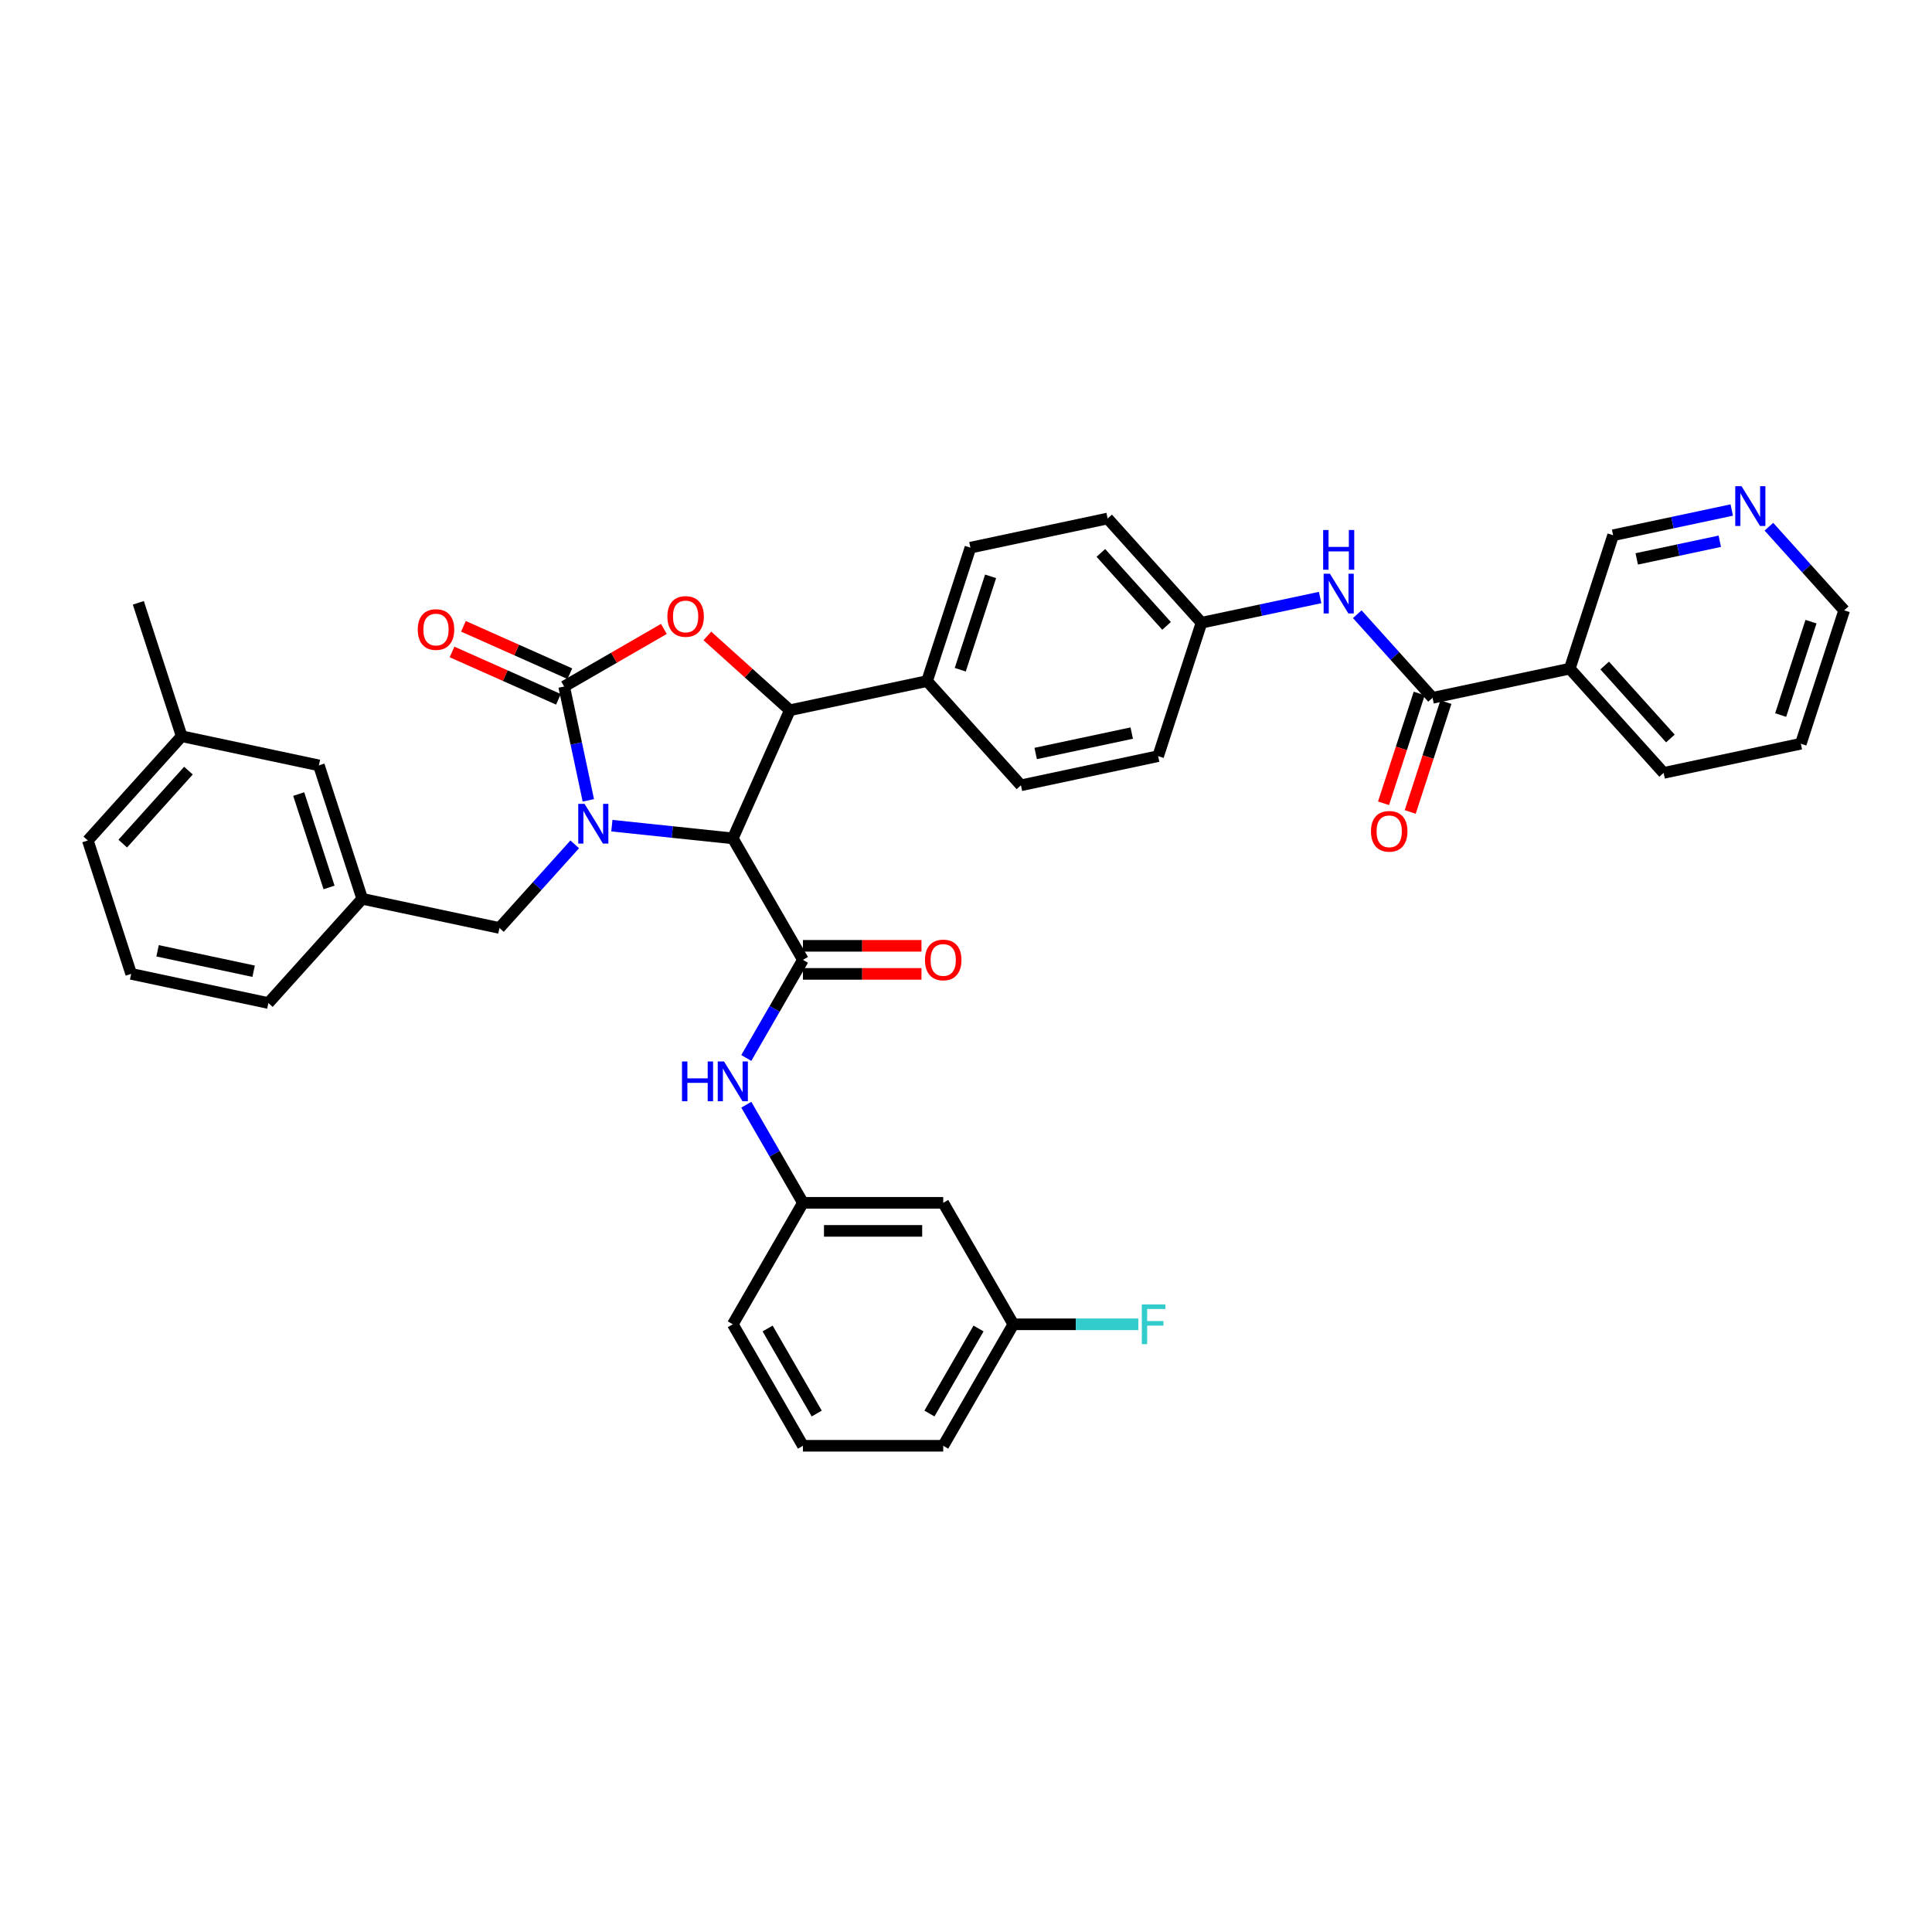 <?xml version='1.0' encoding='iso-8859-1'?>
<svg version='1.1' baseProfile='full'
              xmlns='http://www.w3.org/2000/svg'
                      xmlns:rdkit='http://www.rdkit.org/xml'
                      xmlns:xlink='http://www.w3.org/1999/xlink'
                  xml:space='preserve'
width='1000px' height='1000px' viewBox='0 0 1000 1000'>
<!-- END OF HEADER -->
<rect style='opacity:1.0;fill:#FFFFFF;stroke:none' width='1000' height='1000' x='0' y='0'> </rect>
<path class='bond-0' d='M 524.511,685.456 L 488.209,748.334' style='fill:none;fill-rule:evenodd;stroke:#000000;stroke-width:6px;stroke-linecap:butt;stroke-linejoin:miter;stroke-opacity:1' />
<path class='bond-0' d='M 506.49,687.627 L 481.078,731.642' style='fill:none;fill-rule:evenodd;stroke:#000000;stroke-width:6px;stroke-linecap:butt;stroke-linejoin:miter;stroke-opacity:1' />
<path class='bond-1' d='M 524.511,685.456 L 488.209,622.578' style='fill:none;fill-rule:evenodd;stroke:#000000;stroke-width:6px;stroke-linecap:butt;stroke-linejoin:miter;stroke-opacity:1' />
<path class='bond-2' d='M 524.511,685.456 L 556.85,685.456' style='fill:none;fill-rule:evenodd;stroke:#000000;stroke-width:6px;stroke-linecap:butt;stroke-linejoin:miter;stroke-opacity:1' />
<path class='bond-2' d='M 556.85,685.456 L 589.188,685.456' style='fill:none;fill-rule:evenodd;stroke:#33CCCC;stroke-width:6px;stroke-linecap:butt;stroke-linejoin:miter;stroke-opacity:1' />
<path class='bond-3' d='M 415.603,496.822 L 400.944,522.213' style='fill:none;fill-rule:evenodd;stroke:#000000;stroke-width:6px;stroke-linecap:butt;stroke-linejoin:miter;stroke-opacity:1' />
<path class='bond-3' d='M 400.944,522.213 L 386.284,547.604' style='fill:none;fill-rule:evenodd;stroke:#0000FF;stroke-width:6px;stroke-linecap:butt;stroke-linejoin:miter;stroke-opacity:1' />
<path class='bond-4' d='M 415.603,504.082 L 446.279,504.082' style='fill:none;fill-rule:evenodd;stroke:#000000;stroke-width:6px;stroke-linecap:butt;stroke-linejoin:miter;stroke-opacity:1' />
<path class='bond-4' d='M 446.279,504.082 L 476.955,504.082' style='fill:none;fill-rule:evenodd;stroke:#FF0000;stroke-width:6px;stroke-linecap:butt;stroke-linejoin:miter;stroke-opacity:1' />
<path class='bond-4' d='M 415.603,489.561 L 446.279,489.561' style='fill:none;fill-rule:evenodd;stroke:#000000;stroke-width:6px;stroke-linecap:butt;stroke-linejoin:miter;stroke-opacity:1' />
<path class='bond-4' d='M 446.279,489.561 L 476.955,489.561' style='fill:none;fill-rule:evenodd;stroke:#FF0000;stroke-width:6px;stroke-linecap:butt;stroke-linejoin:miter;stroke-opacity:1' />
<path class='bond-5' d='M 415.603,496.822 L 379.301,433.944' style='fill:none;fill-rule:evenodd;stroke:#000000;stroke-width:6px;stroke-linecap:butt;stroke-linejoin:miter;stroke-opacity:1' />
<path class='bond-6' d='M 386.284,571.796 L 400.944,597.187' style='fill:none;fill-rule:evenodd;stroke:#0000FF;stroke-width:6px;stroke-linecap:butt;stroke-linejoin:miter;stroke-opacity:1' />
<path class='bond-6' d='M 400.944,597.187 L 415.603,622.578' style='fill:none;fill-rule:evenodd;stroke:#000000;stroke-width:6px;stroke-linecap:butt;stroke-linejoin:miter;stroke-opacity:1' />
<path class='bond-7' d='M 488.209,748.334 L 415.603,748.334' style='fill:none;fill-rule:evenodd;stroke:#000000;stroke-width:6px;stroke-linecap:butt;stroke-linejoin:miter;stroke-opacity:1' />
<path class='bond-8' d='M 812.508,346.094 L 861.09,400.05' style='fill:none;fill-rule:evenodd;stroke:#000000;stroke-width:6px;stroke-linecap:butt;stroke-linejoin:miter;stroke-opacity:1' />
<path class='bond-8' d='M 830.587,344.471 L 864.594,382.241' style='fill:none;fill-rule:evenodd;stroke:#000000;stroke-width:6px;stroke-linecap:butt;stroke-linejoin:miter;stroke-opacity:1' />
<path class='bond-9' d='M 812.508,346.094 L 834.944,277.042' style='fill:none;fill-rule:evenodd;stroke:#000000;stroke-width:6px;stroke-linecap:butt;stroke-linejoin:miter;stroke-opacity:1' />
<path class='bond-10' d='M 812.508,346.094 L 741.489,361.19' style='fill:none;fill-rule:evenodd;stroke:#000000;stroke-width:6px;stroke-linecap:butt;stroke-linejoin:miter;stroke-opacity:1' />
<path class='bond-11' d='M 702.52,317.91 L 722.005,339.55' style='fill:none;fill-rule:evenodd;stroke:#0000FF;stroke-width:6px;stroke-linecap:butt;stroke-linejoin:miter;stroke-opacity:1' />
<path class='bond-11' d='M 722.005,339.55 L 741.489,361.19' style='fill:none;fill-rule:evenodd;stroke:#000000;stroke-width:6px;stroke-linecap:butt;stroke-linejoin:miter;stroke-opacity:1' />
<path class='bond-12' d='M 683.294,309.277 L 652.591,315.803' style='fill:none;fill-rule:evenodd;stroke:#0000FF;stroke-width:6px;stroke-linecap:butt;stroke-linejoin:miter;stroke-opacity:1' />
<path class='bond-12' d='M 652.591,315.803 L 621.888,322.329' style='fill:none;fill-rule:evenodd;stroke:#000000;stroke-width:6px;stroke-linecap:butt;stroke-linejoin:miter;stroke-opacity:1' />
<path class='bond-13' d='M 734.584,358.946 L 725.35,387.366' style='fill:none;fill-rule:evenodd;stroke:#000000;stroke-width:6px;stroke-linecap:butt;stroke-linejoin:miter;stroke-opacity:1' />
<path class='bond-13' d='M 725.35,387.366 L 716.116,415.786' style='fill:none;fill-rule:evenodd;stroke:#FF0000;stroke-width:6px;stroke-linecap:butt;stroke-linejoin:miter;stroke-opacity:1' />
<path class='bond-13' d='M 748.394,363.433 L 739.16,391.853' style='fill:none;fill-rule:evenodd;stroke:#000000;stroke-width:6px;stroke-linecap:butt;stroke-linejoin:miter;stroke-opacity:1' />
<path class='bond-13' d='M 739.16,391.853 L 729.926,420.273' style='fill:none;fill-rule:evenodd;stroke:#FF0000;stroke-width:6px;stroke-linecap:butt;stroke-linejoin:miter;stroke-opacity:1' />
<path class='bond-14' d='M 861.09,400.05 L 932.109,384.955' style='fill:none;fill-rule:evenodd;stroke:#000000;stroke-width:6px;stroke-linecap:butt;stroke-linejoin:miter;stroke-opacity:1' />
<path class='bond-15' d='M 165.056,396.163 L 187.492,465.215' style='fill:none;fill-rule:evenodd;stroke:#000000;stroke-width:6px;stroke-linecap:butt;stroke-linejoin:miter;stroke-opacity:1' />
<path class='bond-15' d='M 154.611,411.008 L 170.316,459.345' style='fill:none;fill-rule:evenodd;stroke:#000000;stroke-width:6px;stroke-linecap:butt;stroke-linejoin:miter;stroke-opacity:1' />
<path class='bond-16' d='M 165.056,396.163 L 94.037,381.068' style='fill:none;fill-rule:evenodd;stroke:#000000;stroke-width:6px;stroke-linecap:butt;stroke-linejoin:miter;stroke-opacity:1' />
<path class='bond-17' d='M 304.522,414.258 L 298.26,384.797' style='fill:none;fill-rule:evenodd;stroke:#0000FF;stroke-width:6px;stroke-linecap:butt;stroke-linejoin:miter;stroke-opacity:1' />
<path class='bond-17' d='M 298.26,384.797 L 291.998,355.336' style='fill:none;fill-rule:evenodd;stroke:#000000;stroke-width:6px;stroke-linecap:butt;stroke-linejoin:miter;stroke-opacity:1' />
<path class='bond-18' d='M 316.706,427.365 L 348.003,430.654' style='fill:none;fill-rule:evenodd;stroke:#0000FF;stroke-width:6px;stroke-linecap:butt;stroke-linejoin:miter;stroke-opacity:1' />
<path class='bond-18' d='M 348.003,430.654 L 379.301,433.944' style='fill:none;fill-rule:evenodd;stroke:#000000;stroke-width:6px;stroke-linecap:butt;stroke-linejoin:miter;stroke-opacity:1' />
<path class='bond-19' d='M 297.48,437.031 L 277.995,458.671' style='fill:none;fill-rule:evenodd;stroke:#0000FF;stroke-width:6px;stroke-linecap:butt;stroke-linejoin:miter;stroke-opacity:1' />
<path class='bond-19' d='M 277.995,458.671 L 258.511,480.311' style='fill:none;fill-rule:evenodd;stroke:#000000;stroke-width:6px;stroke-linecap:butt;stroke-linejoin:miter;stroke-opacity:1' />
<path class='bond-20' d='M 187.492,465.215 L 258.511,480.311' style='fill:none;fill-rule:evenodd;stroke:#000000;stroke-width:6px;stroke-linecap:butt;stroke-linejoin:miter;stroke-opacity:1' />
<path class='bond-21' d='M 187.492,465.215 L 138.91,519.171' style='fill:none;fill-rule:evenodd;stroke:#000000;stroke-width:6px;stroke-linecap:butt;stroke-linejoin:miter;stroke-opacity:1' />
<path class='bond-22' d='M 94.037,381.068 L 45.455,435.024' style='fill:none;fill-rule:evenodd;stroke:#000000;stroke-width:6px;stroke-linecap:butt;stroke-linejoin:miter;stroke-opacity:1' />
<path class='bond-22' d='M 97.541,398.878 L 63.533,436.647' style='fill:none;fill-rule:evenodd;stroke:#000000;stroke-width:6px;stroke-linecap:butt;stroke-linejoin:miter;stroke-opacity:1' />
<path class='bond-23' d='M 94.037,381.068 L 71.601,312.016' style='fill:none;fill-rule:evenodd;stroke:#000000;stroke-width:6px;stroke-linecap:butt;stroke-linejoin:miter;stroke-opacity:1' />
<path class='bond-24' d='M 291.998,355.336 L 317.81,340.433' style='fill:none;fill-rule:evenodd;stroke:#000000;stroke-width:6px;stroke-linecap:butt;stroke-linejoin:miter;stroke-opacity:1' />
<path class='bond-24' d='M 317.81,340.433 L 343.622,325.53' style='fill:none;fill-rule:evenodd;stroke:#FF0000;stroke-width:6px;stroke-linecap:butt;stroke-linejoin:miter;stroke-opacity:1' />
<path class='bond-25' d='M 294.951,348.703 L 267.414,336.442' style='fill:none;fill-rule:evenodd;stroke:#000000;stroke-width:6px;stroke-linecap:butt;stroke-linejoin:miter;stroke-opacity:1' />
<path class='bond-25' d='M 267.414,336.442 L 239.876,324.182' style='fill:none;fill-rule:evenodd;stroke:#FF0000;stroke-width:6px;stroke-linecap:butt;stroke-linejoin:miter;stroke-opacity:1' />
<path class='bond-25' d='M 289.045,361.968 L 261.507,349.708' style='fill:none;fill-rule:evenodd;stroke:#000000;stroke-width:6px;stroke-linecap:butt;stroke-linejoin:miter;stroke-opacity:1' />
<path class='bond-25' d='M 261.507,349.708 L 233.97,337.448' style='fill:none;fill-rule:evenodd;stroke:#FF0000;stroke-width:6px;stroke-linecap:butt;stroke-linejoin:miter;stroke-opacity:1' />
<path class='bond-26' d='M 379.301,433.944 L 408.832,367.615' style='fill:none;fill-rule:evenodd;stroke:#000000;stroke-width:6px;stroke-linecap:butt;stroke-linejoin:miter;stroke-opacity:1' />
<path class='bond-27' d='M 408.832,367.615 L 387.481,348.391' style='fill:none;fill-rule:evenodd;stroke:#000000;stroke-width:6px;stroke-linecap:butt;stroke-linejoin:miter;stroke-opacity:1' />
<path class='bond-27' d='M 387.481,348.391 L 366.13,329.166' style='fill:none;fill-rule:evenodd;stroke:#FF0000;stroke-width:6px;stroke-linecap:butt;stroke-linejoin:miter;stroke-opacity:1' />
<path class='bond-28' d='M 408.832,367.615 L 479.851,352.52' style='fill:none;fill-rule:evenodd;stroke:#000000;stroke-width:6px;stroke-linecap:butt;stroke-linejoin:miter;stroke-opacity:1' />
<path class='bond-29' d='M 621.888,322.329 L 573.306,268.373' style='fill:none;fill-rule:evenodd;stroke:#000000;stroke-width:6px;stroke-linecap:butt;stroke-linejoin:miter;stroke-opacity:1' />
<path class='bond-29' d='M 603.81,323.952 L 569.802,286.183' style='fill:none;fill-rule:evenodd;stroke:#000000;stroke-width:6px;stroke-linecap:butt;stroke-linejoin:miter;stroke-opacity:1' />
<path class='bond-30' d='M 621.888,322.329 L 599.452,391.381' style='fill:none;fill-rule:evenodd;stroke:#000000;stroke-width:6px;stroke-linecap:butt;stroke-linejoin:miter;stroke-opacity:1' />
<path class='bond-31' d='M 573.306,268.373 L 502.287,283.468' style='fill:none;fill-rule:evenodd;stroke:#000000;stroke-width:6px;stroke-linecap:butt;stroke-linejoin:miter;stroke-opacity:1' />
<path class='bond-32' d='M 599.452,391.381 L 528.433,406.476' style='fill:none;fill-rule:evenodd;stroke:#000000;stroke-width:6px;stroke-linecap:butt;stroke-linejoin:miter;stroke-opacity:1' />
<path class='bond-32' d='M 585.78,379.441 L 536.067,390.008' style='fill:none;fill-rule:evenodd;stroke:#000000;stroke-width:6px;stroke-linecap:butt;stroke-linejoin:miter;stroke-opacity:1' />
<path class='bond-33' d='M 479.851,352.52 L 528.433,406.476' style='fill:none;fill-rule:evenodd;stroke:#000000;stroke-width:6px;stroke-linecap:butt;stroke-linejoin:miter;stroke-opacity:1' />
<path class='bond-34' d='M 479.851,352.52 L 502.287,283.468' style='fill:none;fill-rule:evenodd;stroke:#000000;stroke-width:6px;stroke-linecap:butt;stroke-linejoin:miter;stroke-opacity:1' />
<path class='bond-34' d='M 497.026,346.649 L 512.732,298.313' style='fill:none;fill-rule:evenodd;stroke:#000000;stroke-width:6px;stroke-linecap:butt;stroke-linejoin:miter;stroke-opacity:1' />
<path class='bond-35' d='M 67.891,504.076 L 45.455,435.024' style='fill:none;fill-rule:evenodd;stroke:#000000;stroke-width:6px;stroke-linecap:butt;stroke-linejoin:miter;stroke-opacity:1' />
<path class='bond-36' d='M 67.891,504.076 L 138.91,519.171' style='fill:none;fill-rule:evenodd;stroke:#000000;stroke-width:6px;stroke-linecap:butt;stroke-linejoin:miter;stroke-opacity:1' />
<path class='bond-36' d='M 81.563,492.136 L 131.276,502.703' style='fill:none;fill-rule:evenodd;stroke:#000000;stroke-width:6px;stroke-linecap:butt;stroke-linejoin:miter;stroke-opacity:1' />
<path class='bond-37' d='M 932.109,384.955 L 954.545,315.903' style='fill:none;fill-rule:evenodd;stroke:#000000;stroke-width:6px;stroke-linecap:butt;stroke-linejoin:miter;stroke-opacity:1' />
<path class='bond-37' d='M 921.664,370.11 L 937.37,321.774' style='fill:none;fill-rule:evenodd;stroke:#000000;stroke-width:6px;stroke-linecap:butt;stroke-linejoin:miter;stroke-opacity:1' />
<path class='bond-38' d='M 834.944,277.042 L 865.647,270.516' style='fill:none;fill-rule:evenodd;stroke:#000000;stroke-width:6px;stroke-linecap:butt;stroke-linejoin:miter;stroke-opacity:1' />
<path class='bond-38' d='M 865.647,270.516 L 896.35,263.99' style='fill:none;fill-rule:evenodd;stroke:#0000FF;stroke-width:6px;stroke-linecap:butt;stroke-linejoin:miter;stroke-opacity:1' />
<path class='bond-38' d='M 847.174,289.288 L 868.666,284.72' style='fill:none;fill-rule:evenodd;stroke:#000000;stroke-width:6px;stroke-linecap:butt;stroke-linejoin:miter;stroke-opacity:1' />
<path class='bond-38' d='M 868.666,284.72 L 890.158,280.152' style='fill:none;fill-rule:evenodd;stroke:#0000FF;stroke-width:6px;stroke-linecap:butt;stroke-linejoin:miter;stroke-opacity:1' />
<path class='bond-39' d='M 915.576,272.623 L 935.061,294.263' style='fill:none;fill-rule:evenodd;stroke:#0000FF;stroke-width:6px;stroke-linecap:butt;stroke-linejoin:miter;stroke-opacity:1' />
<path class='bond-39' d='M 935.061,294.263 L 954.545,315.903' style='fill:none;fill-rule:evenodd;stroke:#000000;stroke-width:6px;stroke-linecap:butt;stroke-linejoin:miter;stroke-opacity:1' />
<path class='bond-40' d='M 415.603,748.334 L 379.301,685.456' style='fill:none;fill-rule:evenodd;stroke:#000000;stroke-width:6px;stroke-linecap:butt;stroke-linejoin:miter;stroke-opacity:1' />
<path class='bond-40' d='M 422.734,731.642 L 397.322,687.627' style='fill:none;fill-rule:evenodd;stroke:#000000;stroke-width:6px;stroke-linecap:butt;stroke-linejoin:miter;stroke-opacity:1' />
<path class='bond-41' d='M 379.301,685.456 L 415.603,622.578' style='fill:none;fill-rule:evenodd;stroke:#000000;stroke-width:6px;stroke-linecap:butt;stroke-linejoin:miter;stroke-opacity:1' />
<path class='bond-42' d='M 415.603,622.578 L 488.209,622.578' style='fill:none;fill-rule:evenodd;stroke:#000000;stroke-width:6px;stroke-linecap:butt;stroke-linejoin:miter;stroke-opacity:1' />
<path class='bond-42' d='M 426.494,637.099 L 477.318,637.099' style='fill:none;fill-rule:evenodd;stroke:#000000;stroke-width:6px;stroke-linecap:butt;stroke-linejoin:miter;stroke-opacity:1' />
<path  class='atom-2' d='M 353.003 549.419
L 355.791 549.419
L 355.791 558.161
L 366.304 558.161
L 366.304 549.419
L 369.092 549.419
L 369.092 569.981
L 366.304 569.981
L 366.304 560.484
L 355.791 560.484
L 355.791 569.981
L 353.003 569.981
L 353.003 549.419
' fill='#0000FF'/>
<path  class='atom-2' d='M 374.756 549.419
L 381.493 560.31
Q 382.161 561.384, 383.236 563.33
Q 384.31 565.276, 384.369 565.392
L 384.369 549.419
L 387.099 549.419
L 387.099 569.981
L 384.281 569.981
L 377.05 558.073
Q 376.208 556.679, 375.307 555.082
Q 374.436 553.485, 374.175 552.991
L 374.175 569.981
L 371.503 569.981
L 371.503 549.419
L 374.756 549.419
' fill='#0000FF'/>
<path  class='atom-3' d='M 478.77 496.88
Q 478.77 491.943, 481.21 489.184
Q 483.649 486.425, 488.209 486.425
Q 492.768 486.425, 495.208 489.184
Q 497.647 491.943, 497.647 496.88
Q 497.647 501.875, 495.179 504.721
Q 492.71 507.538, 488.209 507.538
Q 483.678 507.538, 481.21 504.721
Q 478.77 501.904, 478.77 496.88
M 488.209 505.215
Q 491.345 505.215, 493.03 503.124
Q 494.743 501.004, 494.743 496.88
Q 494.743 492.843, 493.03 490.81
Q 491.345 488.748, 488.209 488.748
Q 485.072 488.748, 483.359 490.781
Q 481.674 492.814, 481.674 496.88
Q 481.674 501.033, 483.359 503.124
Q 485.072 505.215, 488.209 505.215
' fill='#FF0000'/>
<path  class='atom-6' d='M 688.362 296.953
L 695.1 307.843
Q 695.768 308.918, 696.842 310.864
Q 697.917 312.81, 697.975 312.926
L 697.975 296.953
L 700.705 296.953
L 700.705 317.514
L 697.888 317.514
L 690.656 305.607
Q 689.814 304.213, 688.914 302.616
Q 688.042 301.018, 687.781 300.525
L 687.781 317.514
L 685.109 317.514
L 685.109 296.953
L 688.362 296.953
' fill='#0000FF'/>
<path  class='atom-6' d='M 684.862 274.335
L 687.65 274.335
L 687.65 283.076
L 698.163 283.076
L 698.163 274.335
L 700.952 274.335
L 700.952 294.896
L 698.163 294.896
L 698.163 285.4
L 687.65 285.4
L 687.65 294.896
L 684.862 294.896
L 684.862 274.335
' fill='#0000FF'/>
<path  class='atom-8' d='M 709.614 430.3
Q 709.614 425.362, 712.054 422.603
Q 714.493 419.844, 719.053 419.844
Q 723.613 419.844, 726.052 422.603
Q 728.492 425.362, 728.492 430.3
Q 728.492 435.295, 726.023 438.141
Q 723.555 440.958, 719.053 440.958
Q 714.522 440.958, 712.054 438.141
Q 709.614 435.324, 709.614 430.3
M 719.053 438.635
Q 722.19 438.635, 723.874 436.544
Q 725.587 434.424, 725.587 430.3
Q 725.587 426.263, 723.874 424.23
Q 722.19 422.168, 719.053 422.168
Q 715.916 422.168, 714.203 424.201
Q 712.519 426.234, 712.519 430.3
Q 712.519 434.453, 714.203 436.544
Q 715.916 438.635, 719.053 438.635
' fill='#FF0000'/>
<path  class='atom-11' d='M 302.548 416.073
L 309.286 426.964
Q 309.954 428.039, 311.028 429.985
Q 312.103 431.93, 312.161 432.047
L 312.161 416.073
L 314.891 416.073
L 314.891 436.635
L 312.074 436.635
L 304.842 424.728
Q 304 423.334, 303.1 421.737
Q 302.229 420.139, 301.967 419.646
L 301.967 436.635
L 299.295 436.635
L 299.295 416.073
L 302.548 416.073
' fill='#0000FF'/>
<path  class='atom-17' d='M 345.437 319.091
Q 345.437 314.154, 347.877 311.395
Q 350.316 308.636, 354.876 308.636
Q 359.435 308.636, 361.875 311.395
Q 364.314 314.154, 364.314 319.091
Q 364.314 324.086, 361.846 326.932
Q 359.377 329.75, 354.876 329.75
Q 350.345 329.75, 347.877 326.932
Q 345.437 324.115, 345.437 319.091
M 354.876 327.426
Q 358.012 327.426, 359.697 325.335
Q 361.41 323.215, 361.41 319.091
Q 361.41 315.054, 359.697 313.021
Q 358.012 310.959, 354.876 310.959
Q 351.739 310.959, 350.026 312.992
Q 348.341 315.025, 348.341 319.091
Q 348.341 323.244, 350.026 325.335
Q 351.739 327.426, 354.876 327.426
' fill='#FF0000'/>
<path  class='atom-18' d='M 216.231 325.862
Q 216.231 320.925, 218.67 318.166
Q 221.11 315.407, 225.669 315.407
Q 230.229 315.407, 232.669 318.166
Q 235.108 320.925, 235.108 325.862
Q 235.108 330.858, 232.64 333.704
Q 230.171 336.521, 225.669 336.521
Q 221.139 336.521, 218.67 333.704
Q 216.231 330.887, 216.231 325.862
M 225.669 334.198
Q 228.806 334.198, 230.49 332.107
Q 232.204 329.986, 232.204 325.862
Q 232.204 321.826, 230.49 319.793
Q 228.806 317.731, 225.669 317.731
Q 222.533 317.731, 220.819 319.764
Q 219.135 321.797, 219.135 325.862
Q 219.135 330.016, 220.819 332.107
Q 222.533 334.198, 225.669 334.198
' fill='#FF0000'/>
<path  class='atom-32' d='M 901.418 251.666
L 908.156 262.557
Q 908.824 263.631, 909.898 265.577
Q 910.973 267.523, 911.031 267.639
L 911.031 251.666
L 913.761 251.666
L 913.761 272.228
L 910.944 272.228
L 903.712 260.321
Q 902.87 258.927, 901.97 257.329
Q 901.098 255.732, 900.837 255.238
L 900.837 272.228
L 898.165 272.228
L 898.165 251.666
L 901.418 251.666
' fill='#0000FF'/>
<path  class='atom-38' d='M 591.003 675.175
L 603.23 675.175
L 603.23 677.527
L 593.762 677.527
L 593.762 683.771
L 602.185 683.771
L 602.185 686.153
L 593.762 686.153
L 593.762 695.737
L 591.003 695.737
L 591.003 675.175
' fill='#33CCCC'/>
</svg>
